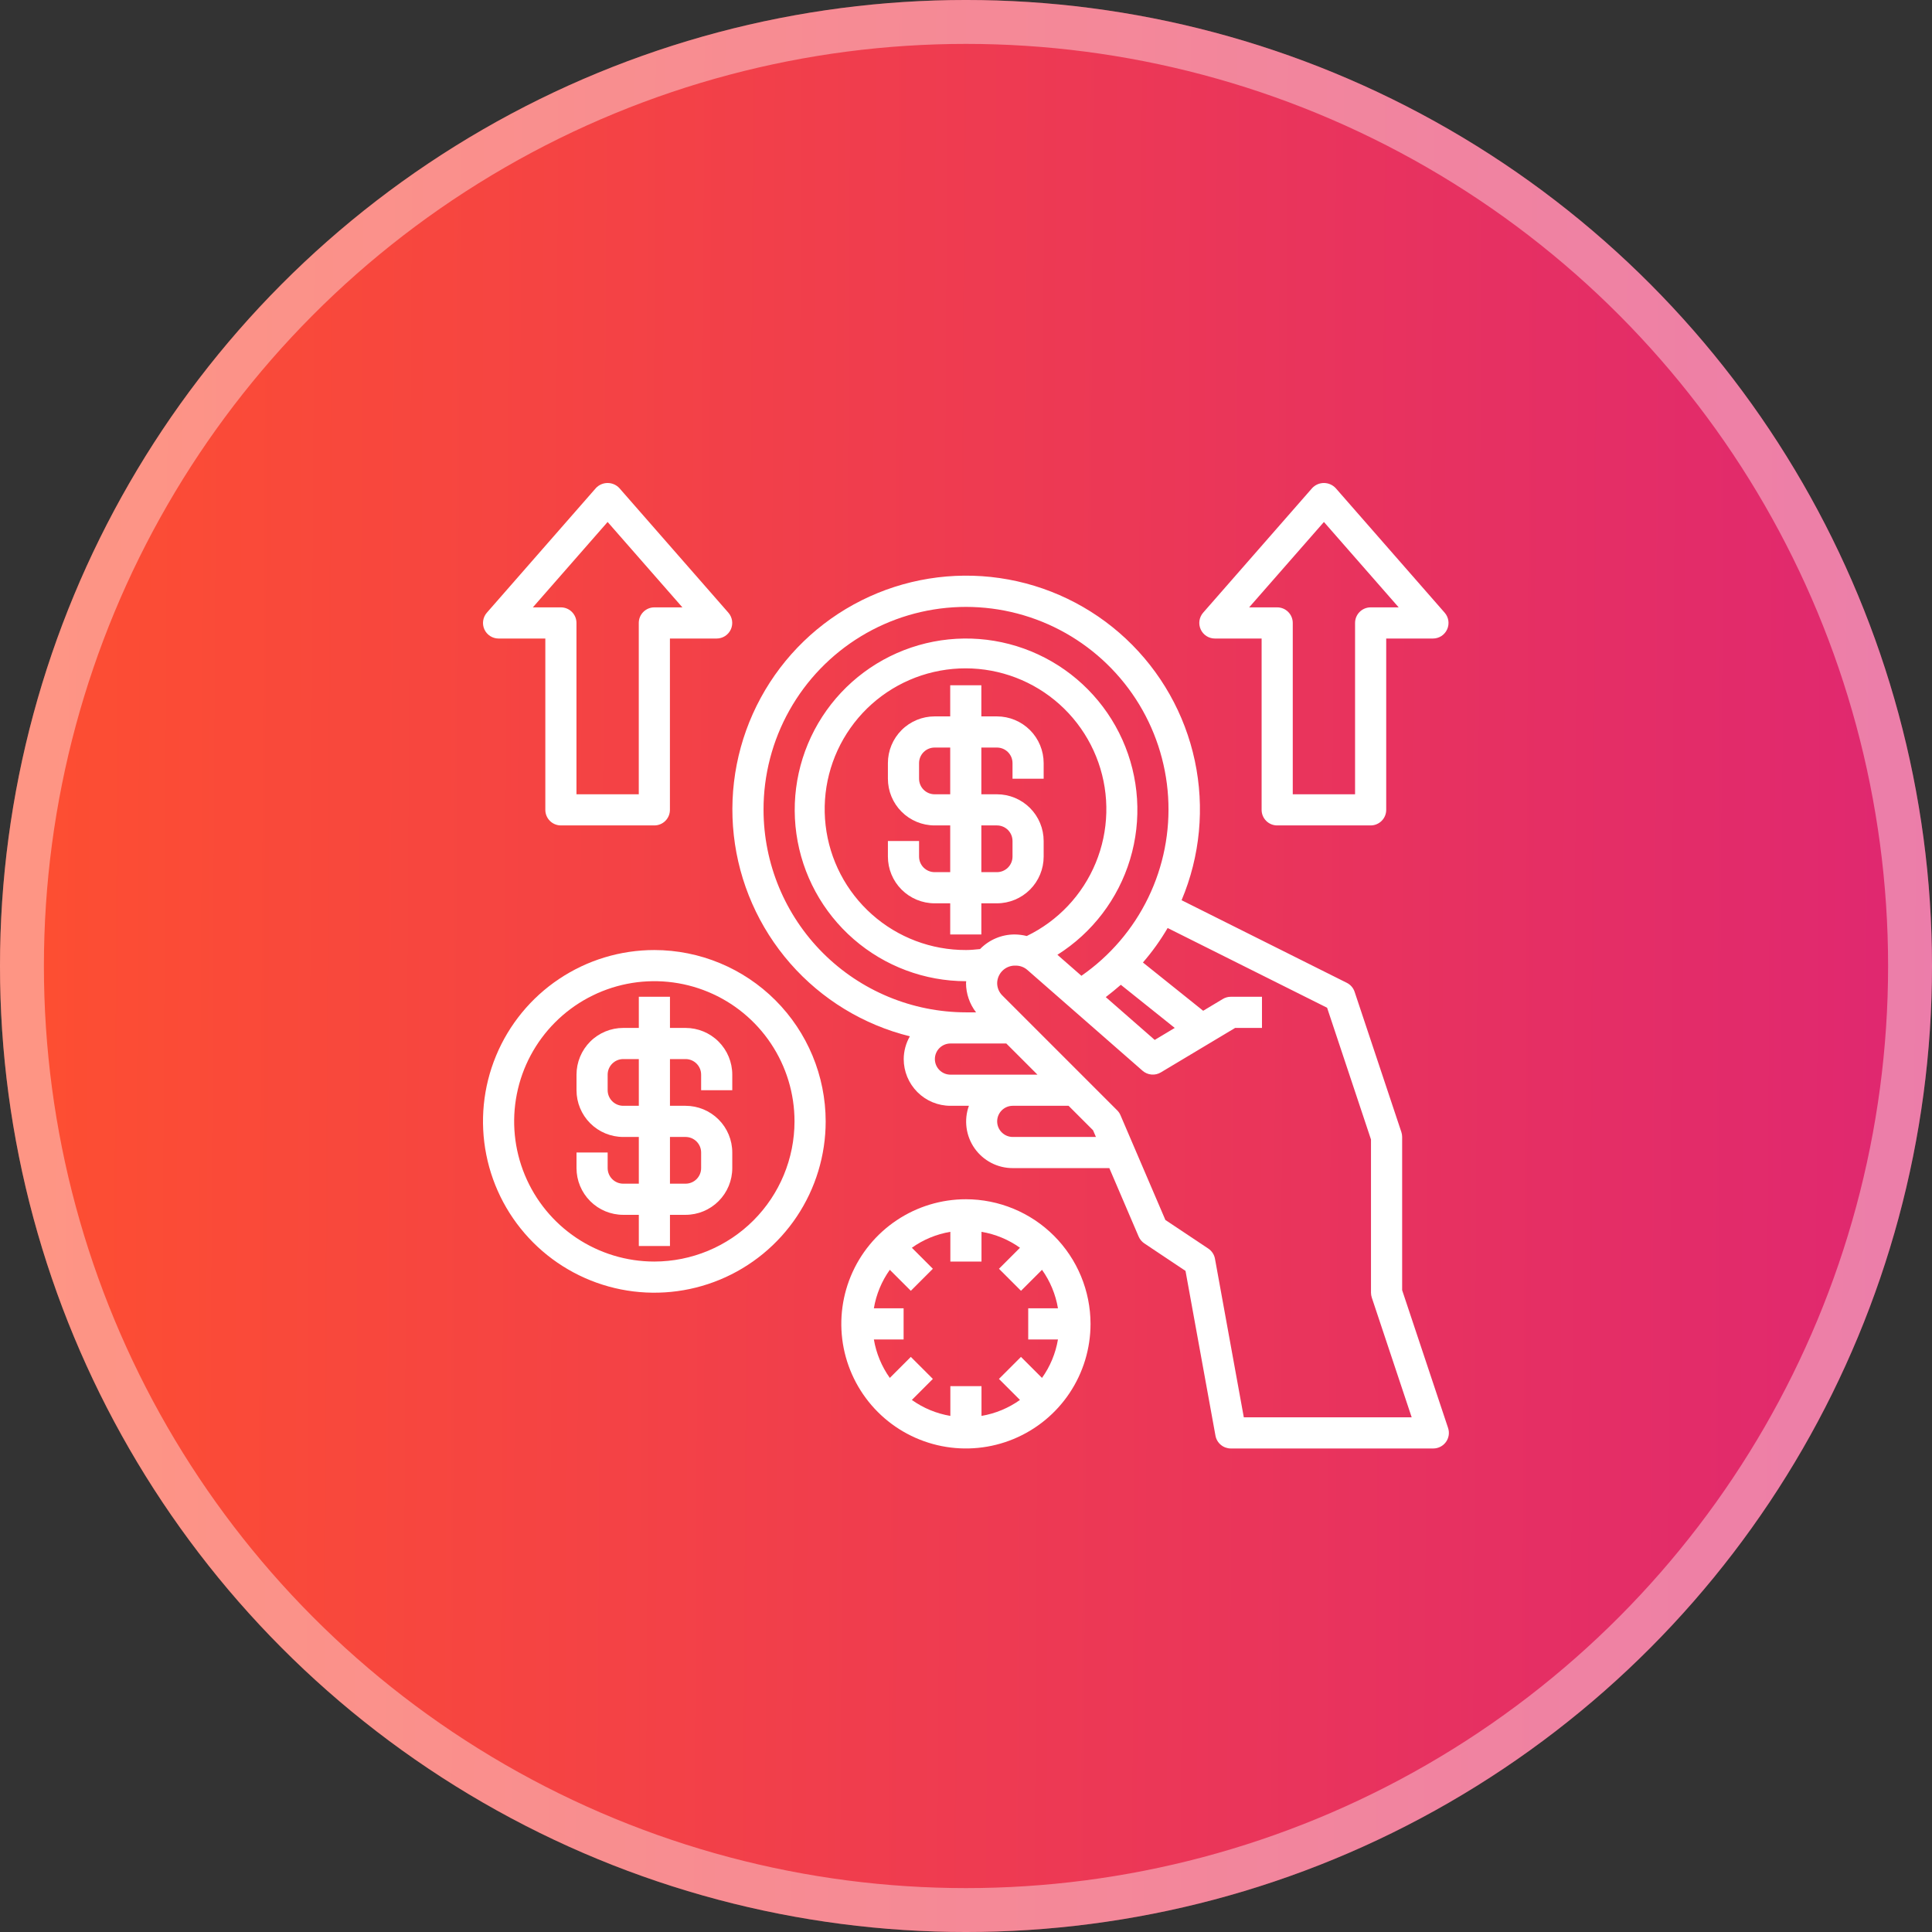 <svg width="92" height="92" viewBox="0 0 92 92" fill="none" xmlns="http://www.w3.org/2000/svg">
<rect x="0" y="0" width="92" height="92" fill="#333333" stroke="none"/>
<circle cx="46" cy="46" r="46" fill="url(#paint0_linear_2537_1164)"/>
<circle cx="46" cy="46" r="44.955" stroke="white" stroke-opacity="0.4" stroke-width="2.091"/>
<path d="M68.956 67.998L66.769 61.437V54.141C66.769 54.061 66.756 53.982 66.731 53.906L64.506 47.231C64.444 47.044 64.311 46.89 64.135 46.802L56.266 42.867C57.15 40.77 57.37 38.452 56.896 36.227C56.422 34.001 55.277 31.974 53.616 30.418C51.955 28.863 49.858 27.854 47.605 27.527C45.354 27.201 43.056 27.572 41.021 28.591C38.986 29.61 37.313 31.229 36.227 33.228C35.14 35.227 34.692 37.512 34.943 39.773C35.194 42.035 36.133 44.165 37.631 45.877C39.13 47.59 41.118 48.801 43.327 49.349C43.137 49.679 43.037 50.052 43.034 50.432C43.034 51.022 43.269 51.588 43.686 52.005C44.103 52.423 44.669 52.657 45.259 52.657H46.138C46.017 52.992 45.979 53.351 46.026 53.704C46.074 54.057 46.205 54.393 46.41 54.684C46.615 54.975 46.887 55.212 47.203 55.376C47.519 55.54 47.87 55.625 48.226 55.624H52.825L54.221 58.883C54.278 59.015 54.372 59.128 54.491 59.209L56.453 60.519L57.88 68.368C57.912 68.539 58.002 68.693 58.136 68.803C58.269 68.914 58.437 68.975 58.61 68.975H68.252C68.37 68.975 68.486 68.947 68.59 68.893C68.695 68.84 68.785 68.762 68.854 68.667C68.923 68.572 68.968 68.461 68.986 68.345C69.004 68.229 68.993 68.11 68.956 67.999L68.956 67.998ZM36.359 38.565C36.355 36.905 36.78 35.272 37.592 33.825C38.404 32.377 39.576 31.164 40.994 30.302C42.413 29.44 44.029 28.959 45.688 28.905C47.347 28.852 48.992 29.227 50.463 29.995C51.934 30.763 53.182 31.898 54.087 33.289C54.991 34.681 55.52 36.283 55.624 37.939C55.728 39.596 55.403 41.251 54.679 42.745C53.956 44.239 52.859 45.52 51.496 46.466L50.353 45.466C52.016 44.418 53.245 42.804 53.813 40.923C54.381 39.041 54.251 37.017 53.446 35.224C52.641 33.431 51.215 31.988 49.432 31.162C47.648 30.335 45.627 30.181 43.738 30.726C41.849 31.272 40.221 32.481 39.153 34.131C38.085 35.781 37.648 37.761 37.924 39.708C38.199 41.654 39.168 43.435 40.652 44.724C42.136 46.013 44.035 46.723 46.001 46.724H46.01C46.01 46.755 46.001 46.784 46.001 46.815C46.003 47.319 46.171 47.808 46.479 48.207H46.001C43.445 48.204 40.994 47.187 39.186 45.38C37.379 43.572 36.362 41.121 36.359 38.565ZM53.373 46.895L55.94 48.949L54.986 49.52L52.656 47.481C52.899 47.292 53.142 47.098 53.373 46.895ZM46.669 45.194C46.446 45.216 46.224 45.239 46.001 45.239C44.352 45.245 42.758 44.643 41.525 43.548C40.291 42.453 39.504 40.942 39.315 39.304C39.125 37.665 39.546 36.014 40.497 34.667C41.447 33.319 42.862 32.369 44.469 31.998C46.076 31.627 47.763 31.861 49.209 32.656C50.654 33.451 51.755 34.751 52.303 36.306C52.851 37.862 52.806 39.565 52.177 41.09C51.548 42.615 50.379 43.854 48.894 44.572C48.705 44.525 48.512 44.5 48.317 44.498C48.01 44.498 47.706 44.559 47.423 44.679C47.139 44.799 46.883 44.974 46.669 45.194ZM44.518 50.432C44.518 50.235 44.596 50.047 44.735 49.908C44.874 49.769 45.063 49.69 45.259 49.69H47.919L49.403 51.174H45.259C45.063 51.174 44.874 51.096 44.735 50.956C44.596 50.817 44.518 50.629 44.518 50.432ZM48.226 54.141C48.029 54.141 47.841 54.062 47.702 53.923C47.563 53.784 47.484 53.596 47.484 53.399C47.484 53.202 47.563 53.014 47.702 52.874C47.841 52.735 48.029 52.657 48.226 52.657H50.885L52.05 53.822L52.187 54.141H48.226ZM59.229 67.491L57.856 59.941C57.838 59.843 57.801 59.749 57.746 59.666C57.691 59.583 57.62 59.512 57.538 59.456L55.495 58.095L53.357 53.106C53.32 53.019 53.267 52.94 53.2 52.874L47.727 47.401C47.65 47.324 47.589 47.233 47.547 47.132C47.505 47.031 47.484 46.922 47.484 46.813C47.486 46.7 47.511 46.587 47.557 46.484C47.604 46.38 47.67 46.286 47.753 46.209C47.836 46.131 47.934 46.071 48.041 46.032C48.148 45.993 48.261 45.976 48.375 45.982C48.576 45.982 48.77 46.055 48.922 46.188L54.411 50.991C54.529 51.093 54.677 51.156 54.834 51.169C54.99 51.183 55.146 51.146 55.281 51.065L58.815 48.949H60.094V47.465H58.61C58.476 47.465 58.344 47.502 58.229 47.571L57.294 48.132L54.425 45.833C54.867 45.324 55.261 44.774 55.602 44.191L63.195 47.987L65.285 54.261V61.558C65.286 61.637 65.299 61.717 65.324 61.792L67.223 67.491H59.229Z" fill="white"/>
<path d="M49.698 40.79V40.048C49.698 39.458 49.464 38.892 49.047 38.475C48.629 38.057 48.063 37.823 47.473 37.823H46.731V35.598H47.473C47.67 35.598 47.859 35.676 47.998 35.815C48.137 35.954 48.215 36.143 48.215 36.339V37.081H49.698V36.339C49.698 35.749 49.464 35.183 49.047 34.766C48.629 34.349 48.063 34.114 47.473 34.114H46.731V32.631H45.248V34.114H44.506C43.916 34.114 43.35 34.349 42.933 34.766C42.516 35.183 42.281 35.749 42.281 36.339V37.081C42.281 37.671 42.516 38.237 42.933 38.654C43.35 39.072 43.916 39.306 44.506 39.306H45.248V41.531H44.506C44.31 41.531 44.121 41.453 43.982 41.314C43.843 41.175 43.765 40.986 43.765 40.79V40.048H42.281V40.79C42.281 41.38 42.516 41.946 42.933 42.363C43.35 42.78 43.916 43.015 44.506 43.015H45.248V44.498H46.731V43.015H47.473C48.063 43.015 48.629 42.78 49.047 42.363C49.464 41.946 49.698 41.38 49.698 40.79ZM44.506 37.823C44.31 37.823 44.121 37.745 43.982 37.606C43.843 37.467 43.765 37.278 43.765 37.081V36.339C43.765 36.143 43.843 35.954 43.982 35.815C44.121 35.676 44.31 35.598 44.506 35.598H45.248V37.823H44.506ZM46.731 39.306H47.473C47.67 39.306 47.859 39.384 47.998 39.523C48.137 39.663 48.215 39.851 48.215 40.048V40.79C48.215 40.986 48.137 41.175 47.998 41.314C47.859 41.453 47.67 41.531 47.473 41.531H46.731V39.306Z" fill="white"/>
<path d="M32.645 48.949H31.903V47.465H30.42V48.949H29.678C29.088 48.949 28.522 49.183 28.105 49.6C27.688 50.018 27.453 50.584 27.453 51.174V51.916C27.453 52.506 27.688 53.072 28.105 53.489C28.522 53.906 29.088 54.141 29.678 54.141H30.42V56.366H29.678C29.482 56.366 29.293 56.288 29.154 56.149C29.015 56.01 28.936 55.821 28.936 55.624V54.882H27.453V55.624C27.453 56.214 27.688 56.78 28.105 57.197C28.522 57.615 29.088 57.849 29.678 57.849H30.42V59.333H31.903V57.849H32.645C33.235 57.849 33.801 57.615 34.218 57.197C34.636 56.78 34.87 56.214 34.87 55.624V54.882C34.87 54.292 34.636 53.726 34.218 53.309C33.801 52.892 33.235 52.657 32.645 52.657H31.903V50.432H32.645C32.842 50.432 33.031 50.51 33.17 50.649C33.309 50.788 33.387 50.977 33.387 51.174V51.916H34.87V51.174C34.87 50.584 34.636 50.018 34.218 49.6C33.801 49.183 33.235 48.949 32.645 48.949ZM32.645 54.141C32.842 54.141 33.031 54.219 33.17 54.358C33.309 54.497 33.387 54.686 33.387 54.882V55.624C33.387 55.821 33.309 56.01 33.17 56.149C33.031 56.288 32.842 56.366 32.645 56.366H31.903V54.141H32.645ZM30.42 52.657H29.678C29.482 52.657 29.293 52.579 29.154 52.44C29.015 52.301 28.936 52.112 28.936 51.916V51.174C28.936 50.977 29.015 50.788 29.154 50.649C29.293 50.51 29.482 50.432 29.678 50.432H30.42V52.657Z" fill="white"/>
<path d="M23.742 30.406H25.968V38.565C25.968 38.761 26.046 38.95 26.185 39.089C26.324 39.228 26.512 39.306 26.709 39.306H31.159C31.356 39.306 31.545 39.228 31.684 39.089C31.823 38.95 31.901 38.761 31.901 38.565V30.406H34.126C34.269 30.406 34.408 30.365 34.528 30.288C34.648 30.21 34.743 30.1 34.802 29.97C34.861 29.84 34.881 29.697 34.86 29.555C34.839 29.415 34.778 29.282 34.684 29.175L29.492 23.242C29.421 23.165 29.334 23.105 29.238 23.063C29.142 23.021 29.038 23 28.934 23C28.829 23 28.726 23.021 28.63 23.063C28.534 23.105 28.447 23.165 28.376 23.242L23.184 29.175C23.09 29.282 23.029 29.415 23.008 29.556C22.987 29.697 23.007 29.841 23.066 29.971C23.125 30.101 23.22 30.211 23.34 30.288C23.46 30.365 23.6 30.406 23.742 30.406ZM28.934 24.856L32.495 28.922H31.159C30.963 28.922 30.774 29 30.635 29.14C30.496 29.279 30.418 29.467 30.418 29.664V37.823H27.451V29.664C27.451 29.467 27.373 29.279 27.234 29.14C27.095 29 26.906 28.922 26.709 28.922H25.374L28.934 24.856Z" fill="white"/>
<path d="M57.852 30.406H60.077V38.565C60.077 38.761 60.155 38.95 60.294 39.089C60.433 39.228 60.622 39.306 60.819 39.306H65.269C65.466 39.306 65.654 39.228 65.793 39.089C65.932 38.95 66.01 38.761 66.01 38.565V30.406H68.236C68.378 30.406 68.518 30.365 68.638 30.288C68.757 30.21 68.852 30.1 68.911 29.97C68.97 29.84 68.99 29.697 68.969 29.555C68.948 29.415 68.887 29.282 68.793 29.175L63.602 23.242C63.53 23.165 63.443 23.105 63.347 23.063C63.251 23.021 63.148 23 63.043 23C62.939 23 62.835 23.021 62.739 23.063C62.643 23.105 62.557 23.165 62.485 23.242L57.293 29.175C57.199 29.282 57.138 29.415 57.117 29.556C57.096 29.697 57.117 29.841 57.176 29.971C57.235 30.101 57.33 30.211 57.45 30.288C57.569 30.365 57.709 30.406 57.852 30.406ZM63.044 24.856L66.604 28.922H65.269C65.072 28.922 64.883 29 64.744 29.14C64.605 29.279 64.527 29.467 64.527 29.664V37.823H61.56V29.664C61.56 29.467 61.482 29.279 61.343 29.14C61.204 29 61.015 28.922 60.819 28.922H59.483L63.044 24.856Z" fill="white"/>
<path d="M31.159 45.24C29.545 45.24 27.968 45.718 26.626 46.615C25.284 47.511 24.239 48.785 23.621 50.276C23.003 51.767 22.842 53.408 23.157 54.99C23.472 56.573 24.249 58.027 25.39 59.168C26.531 60.309 27.985 61.086 29.567 61.401C31.15 61.715 32.79 61.554 34.281 60.936C35.772 60.319 37.046 59.273 37.943 57.931C38.839 56.59 39.318 55.012 39.318 53.399C39.315 51.235 38.455 49.162 36.925 47.632C35.396 46.102 33.322 45.242 31.159 45.24ZM31.159 60.074C29.838 60.074 28.548 59.682 27.45 58.949C26.352 58.215 25.497 57.173 24.992 55.953C24.486 54.733 24.354 53.391 24.612 52.096C24.869 50.801 25.505 49.612 26.439 48.678C27.372 47.745 28.562 47.109 29.857 46.851C31.151 46.594 32.494 46.726 33.713 47.231C34.933 47.736 35.976 48.592 36.709 49.69C37.443 50.788 37.834 52.078 37.834 53.399C37.832 55.168 37.129 56.865 35.877 58.117C34.626 59.368 32.929 60.072 31.159 60.074Z" fill="white"/>
<path d="M45.996 57.107C44.823 57.107 43.675 57.455 42.7 58.107C41.724 58.759 40.963 59.686 40.514 60.77C40.065 61.855 39.948 63.048 40.176 64.199C40.406 65.35 40.971 66.407 41.8 67.237C42.63 68.067 43.688 68.632 44.839 68.861C45.99 69.09 47.183 68.972 48.267 68.523C49.351 68.074 50.278 67.314 50.93 66.338C51.582 65.362 51.93 64.215 51.93 63.041C51.928 61.468 51.303 59.959 50.19 58.847C49.078 57.735 47.569 57.109 45.996 57.107ZM50.379 63.783C50.268 64.443 50.008 65.07 49.619 65.615L48.618 64.614L47.569 65.663L48.57 66.664C48.025 67.052 47.398 67.312 46.738 67.424V66.008H45.255V67.424C44.594 67.313 43.967 67.053 43.422 66.664L44.422 65.663L43.373 64.614L42.372 65.615C41.984 65.07 41.724 64.443 41.613 63.783H43.029V62.299H41.613C41.724 61.639 41.983 61.012 42.372 60.467L43.373 61.467L44.422 60.418L43.422 59.417C43.967 59.028 44.594 58.769 45.255 58.658V60.074H46.738V58.658C47.398 58.769 48.025 59.028 48.571 59.417L47.57 60.418L48.619 61.467L49.62 60.467C50.008 61.012 50.268 61.639 50.379 62.299H48.963V63.783H50.379Z" fill="white"/>
<defs>
<linearGradient id="paint0_linear_2537_1164" x1="92.3" y1="56.12" x2="1.982" y2="55.614" gradientUnits="userSpaceOnUse">
<stop stop-color="#DF2771"/>
<stop offset="1" stop-color="#FD4E32"/>
</linearGradient>
</defs>
</svg>
